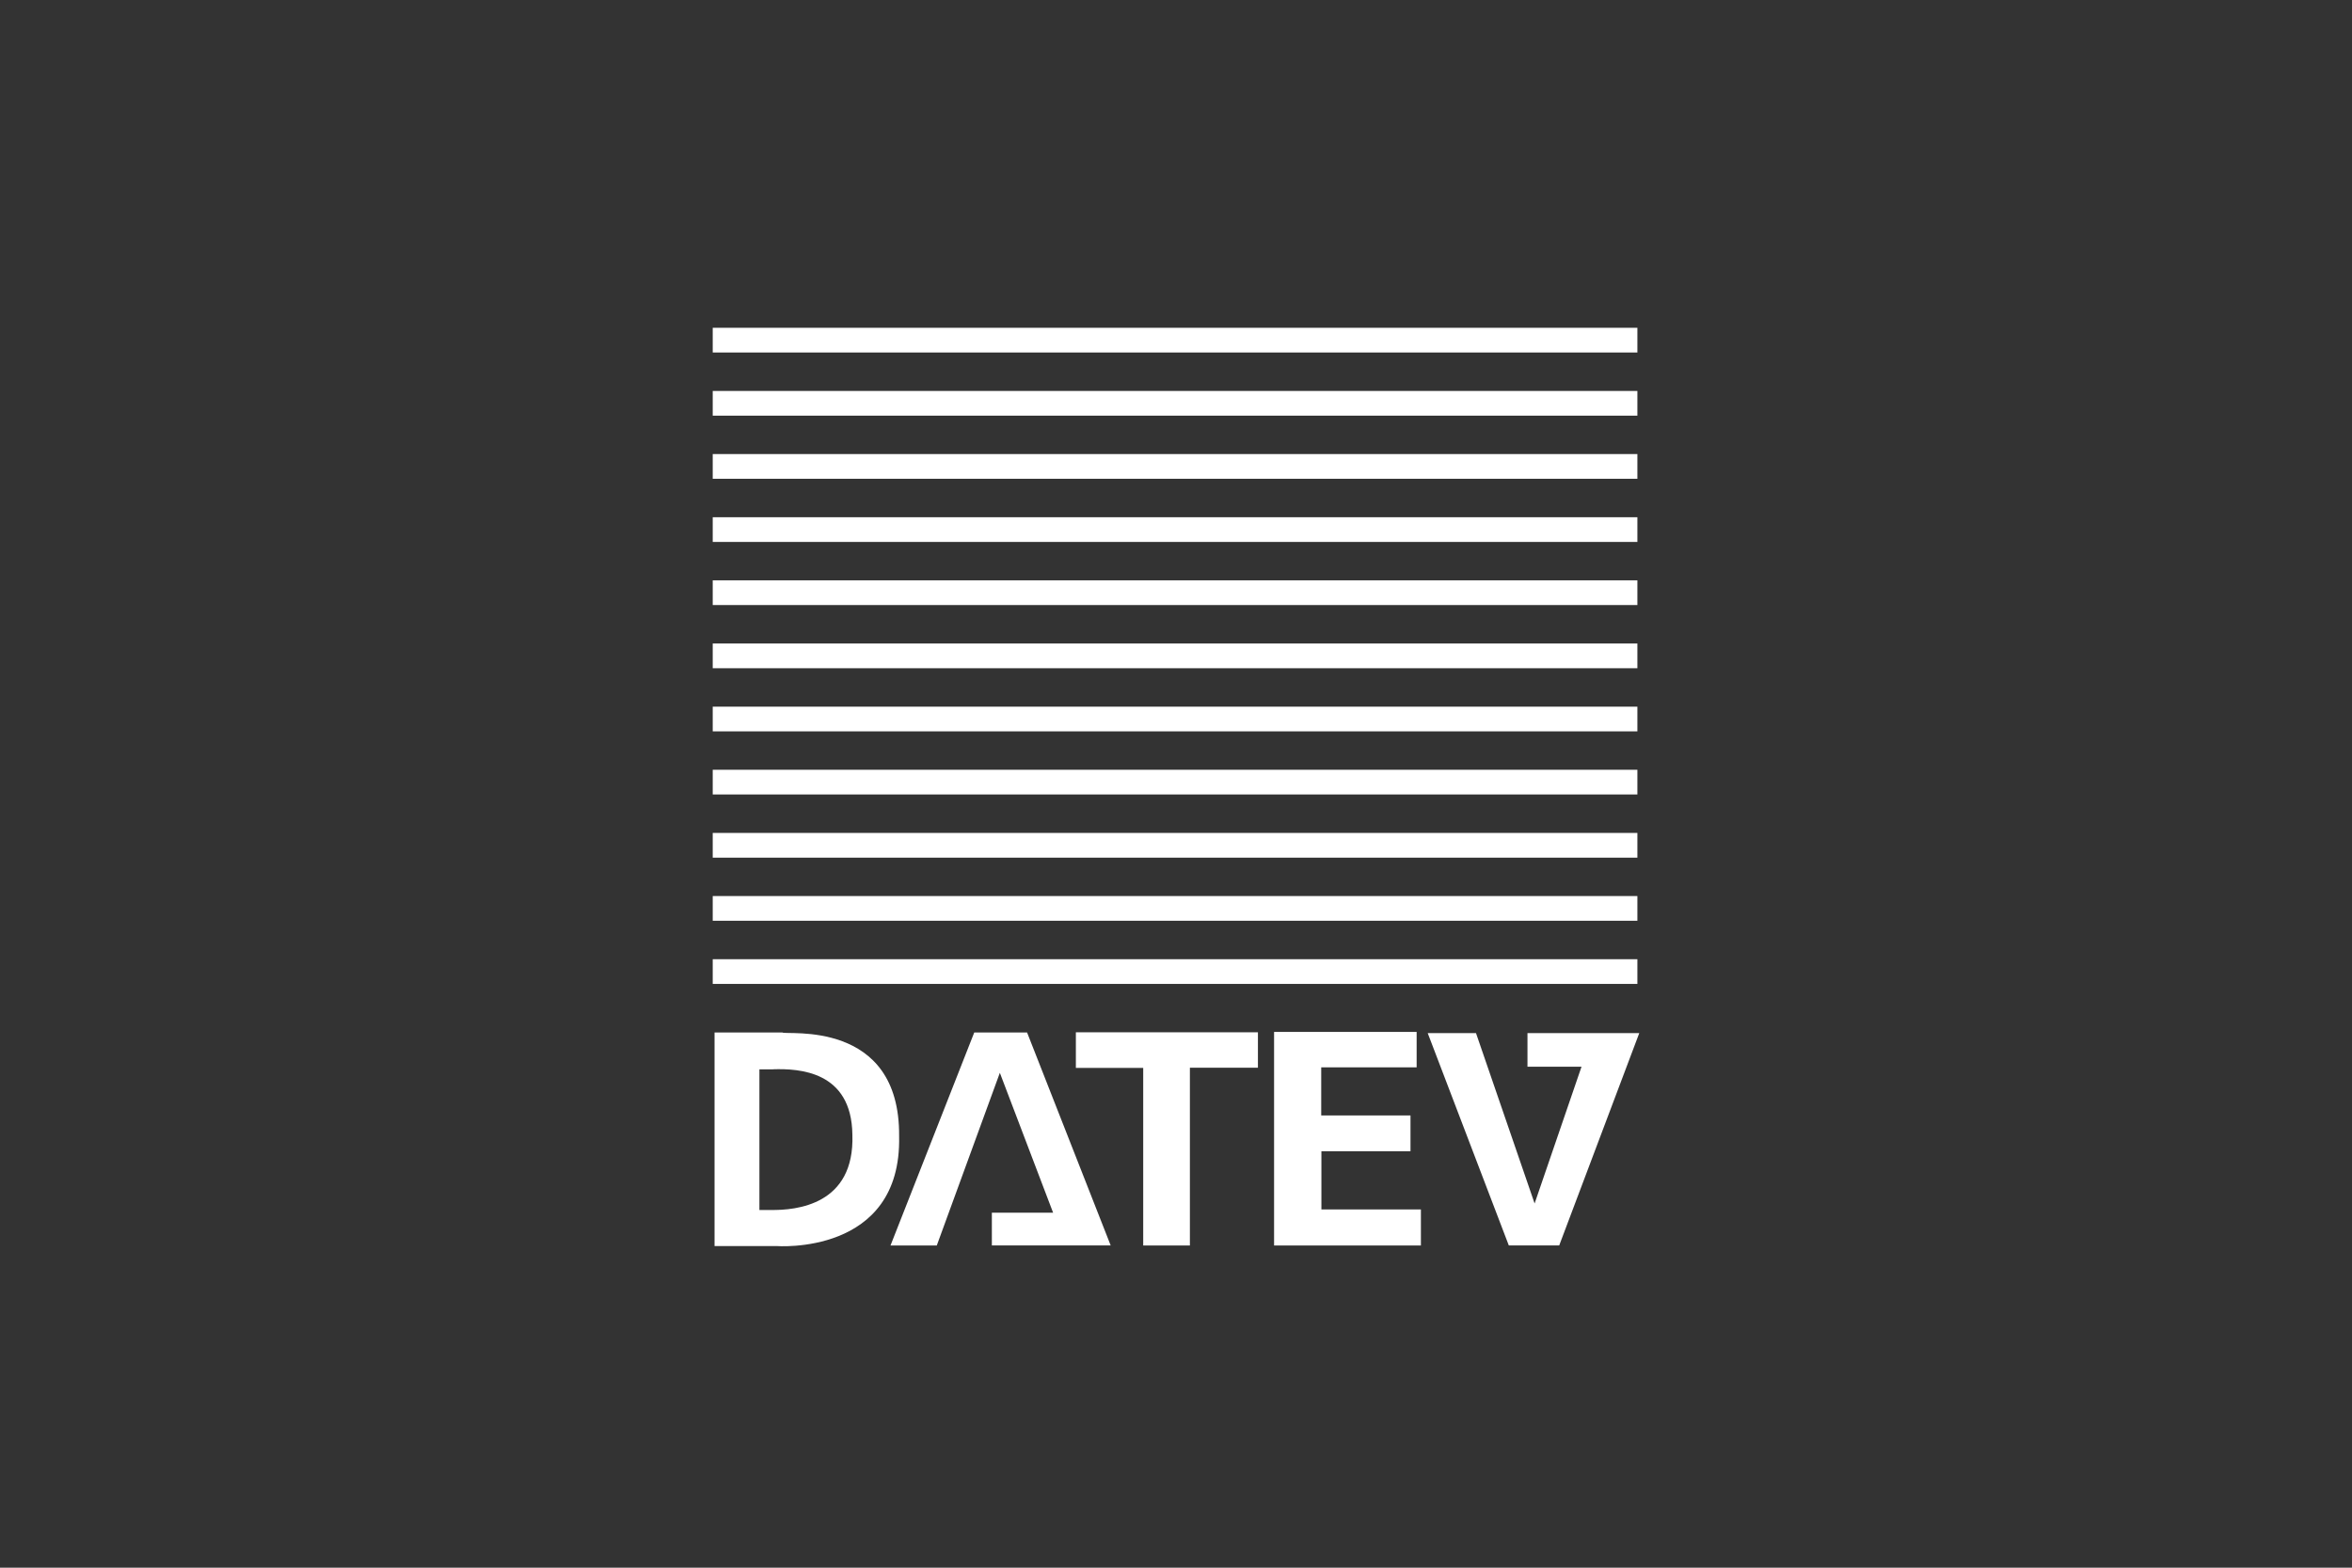 <svg xmlns="http://www.w3.org/2000/svg" width="330" height="220" viewBox="0 0 330 220">
  <rect x="0" y="0" width="330" height="220" fill="#333333" stroke="none"/>
  <g id="Datev" transform="translate(-240 -7381)">
    <path id="Pfad_5370" data-name="Pfad 5370" d="M0,0H323.8V220H0Z" transform="translate(240 7381)" fill="none" opacity="0.542"/>
    <g id="Gruppe_4291" data-name="Gruppe 4291" transform="translate(320 7443)">
      <g id="Ebene_1" transform="translate(20 -16)">
        <g id="Gruppe_5064" data-name="Gruppe 5064">
          <path id="Pfad_5458" data-name="Pfad 5458" d="M31.15,153.392h6.494l8.848-24.23,7.471,19.626H45.371v4.6H62.043L50.312,123.5H42.9L31.15,153.392Z" transform="translate(-6.207 -24.609)" fill="#fff" fill-rule="evenodd"/>
          <path id="Pfad_5459" data-name="Pfad 5459" d="M63.63,123.47v5h9.449v24.919h6.55V128.443h9.545V123.47Z" transform="translate(-12.679 -24.603)" fill="#fff" fill-rule="evenodd"/>
          <path id="Pfad_5460" data-name="Pfad 5460" d="M98.36,123.4v29.972h20.6v-5.061H105v-8.16h12.5v-5.029H104.974v-6.75h13.388V123.4Z" transform="translate(-19.599 -24.589)" fill="#fff" fill-rule="evenodd"/>
          <path id="Pfad_5461" data-name="Pfad 5461" d="M125.28,123.61h6.774l8.224,23.91,6.582-19.194h-7.583V123.61h15.686l-11.234,29.8h-7.071l-11.379-29.8Z" transform="translate(-24.963 -24.631)" fill="#fff" fill-rule="evenodd"/>
          <path id="Pfad_5462" data-name="Pfad 5462" d="M.32,123.5H9.833c.432.432,16.527-2.01,16.383,14.565.376,16.808-17.24,15.406-17.24,15.406H.32V123.5h0Zm8.224,5.173H6.614v19.738H8.191c3.619.056,11.811-.713,11.467-10.578-.112-8.936-7.5-9.281-11.122-9.168h0Z" transform="translate(-0.064 -24.609)" fill="#fff" fill-rule="evenodd"/>
          <path id="Pfad_5463" data-name="Pfad 5463" d="M129.736,114.127H0V110.66H129.736v3.467Z" transform="translate(0 -22.05)" fill="#fff" fill-rule="evenodd"/>
          <path id="Pfad_5464" data-name="Pfad 5464" d="M129.736,3.467H0V0H129.736V3.467Z" fill="#fff" fill-rule="evenodd"/>
          <path id="Pfad_5465" data-name="Pfad 5465" d="M129.736,92H0V88.53H129.736V92Z" transform="translate(0 -17.641)" fill="#fff" fill-rule="evenodd"/>
          <path id="Pfad_5466" data-name="Pfad 5466" d="M129.736,80.927H0V77.46H129.736v3.467Z" transform="translate(0 -15.435)" fill="#fff" fill-rule="evenodd"/>
          <path id="Pfad_5467" data-name="Pfad 5467" d="M129.736,69.867H0V66.4H129.736v3.467Z" transform="translate(0 -13.231)" fill="#fff" fill-rule="evenodd"/>
          <path id="Pfad_5468" data-name="Pfad 5468" d="M129.736,58.8H0V55.33H129.736V58.8Z" transform="translate(0 -11.025)" fill="#fff" fill-rule="evenodd"/>
          <path id="Pfad_5469" data-name="Pfad 5469" d="M129.736,47.727H0V44.26H129.736v3.467Z" transform="translate(0 -8.819)" fill="#fff" fill-rule="evenodd"/>
          <path id="Pfad_5470" data-name="Pfad 5470" d="M129.736,36.667H0V33.2H129.736v3.467Z" transform="translate(0 -6.615)" fill="#fff" fill-rule="evenodd"/>
          <path id="Pfad_5471" data-name="Pfad 5471" d="M129.736,25.6H0V22.13H129.736V25.6Z" transform="translate(0 -4.41)" fill="#fff" fill-rule="evenodd"/>
          <path id="Pfad_5472" data-name="Pfad 5472" d="M129.736,103.057H0V99.59H129.736v3.467Z" transform="translate(0 -19.844)" fill="#fff" fill-rule="evenodd"/>
          <path id="Pfad_5473" data-name="Pfad 5473" d="M129.736,14.537H0V11.07H129.736v3.467Z" transform="translate(0 -2.206)" fill="#fff" fill-rule="evenodd"/>
        </g>
      </g>
    </g>
  </g>
</svg>
